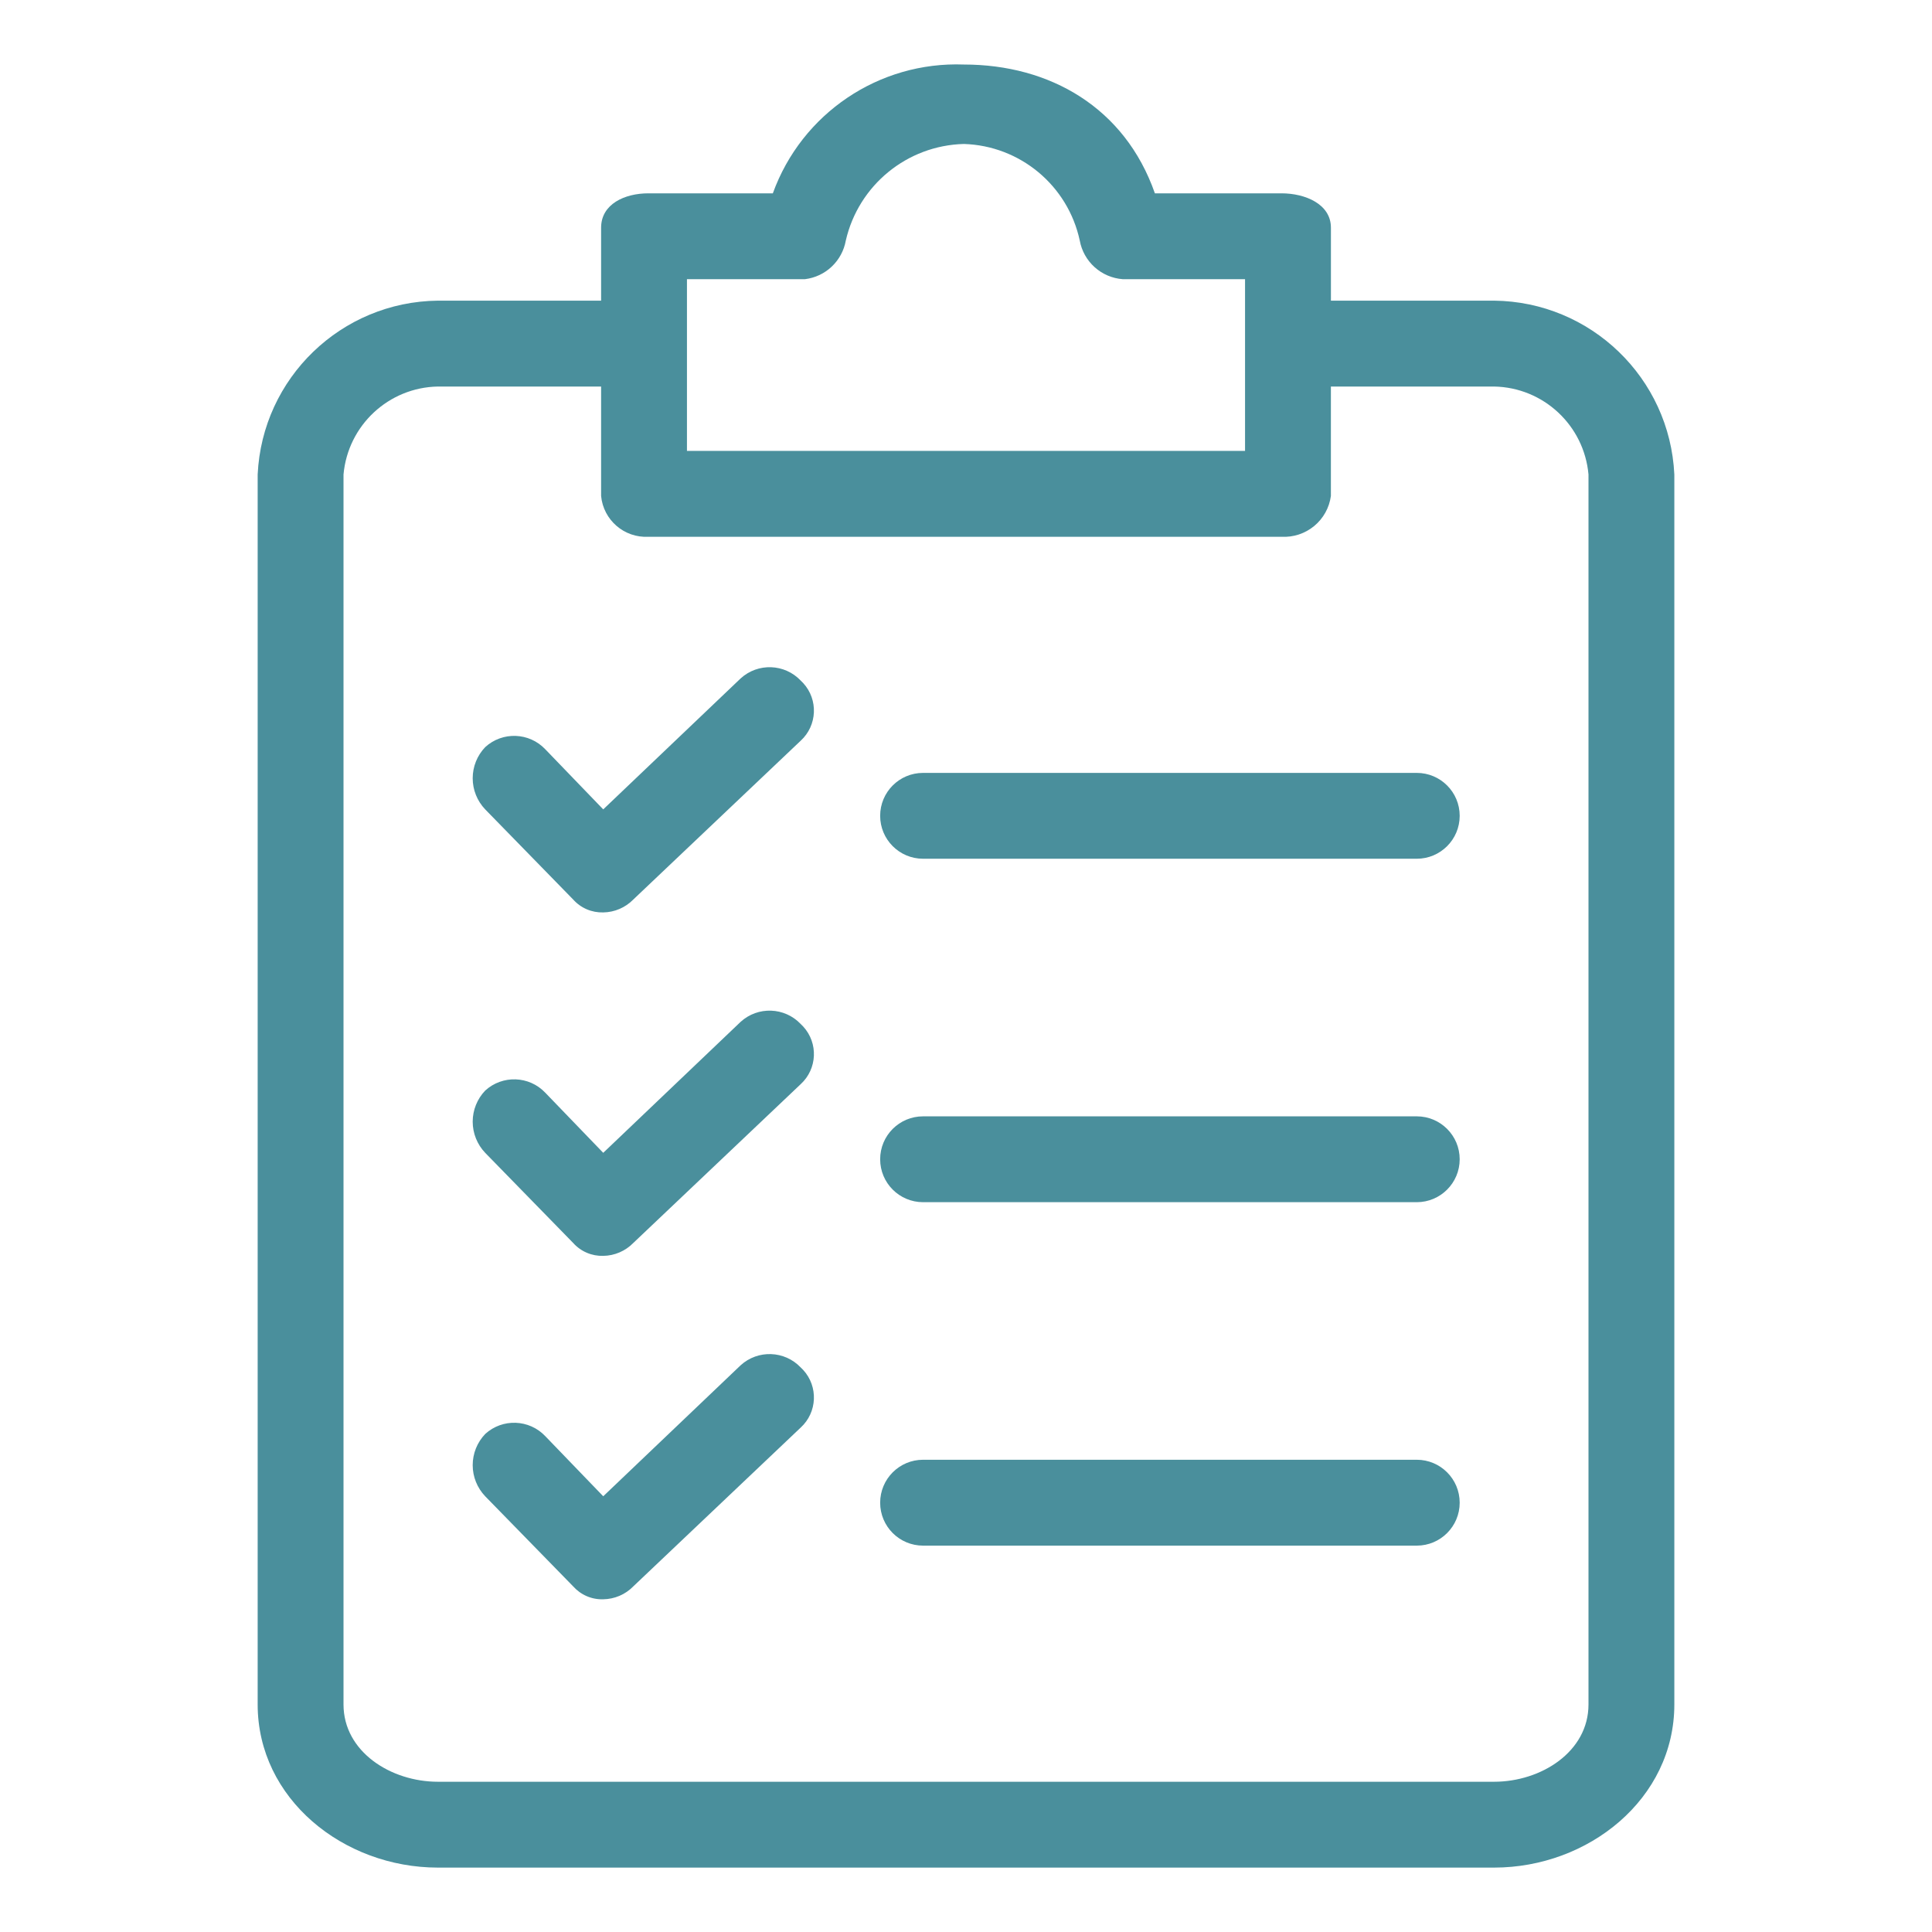 <svg width="60" height="60" viewBox="0 0 60 60" fill="none" xmlns="http://www.w3.org/2000/svg">
<path d="M46.399 9.337H41.333V7.071C41.333 6.337 40.533 6.004 39.799 6.004H35.866C34.933 3.337 32.6 2.004 29.933 2.004C27.296 1.905 24.898 3.522 24.001 6.004H20.134C19.401 6.004 18.668 6.337 18.668 7.071V9.337H13.601C10.599 9.369 8.143 11.737 8.002 14.736V52.934C8.002 55.867 10.668 58 13.601 58H46.399C49.332 58 51.998 55.867 51.998 52.934V14.737C51.857 11.737 49.401 9.369 46.399 9.337ZM21.334 8.67H25C25.312 8.632 25.604 8.495 25.831 8.279C26.059 8.063 26.212 7.78 26.267 7.471C26.662 5.751 28.17 4.517 29.933 4.471C31.68 4.524 33.166 5.762 33.533 7.471C33.591 7.79 33.754 8.081 33.995 8.298C34.236 8.515 34.543 8.646 34.866 8.67H38.666V14.003H21.334V8.67ZM49.332 52.934C49.332 54.4 47.865 55.334 46.399 55.334H13.601C12.135 55.334 10.668 54.4 10.668 52.934V14.737C10.804 13.21 12.069 12.031 13.601 12.004H18.668V15.403C18.738 16.15 19.385 16.709 20.134 16.67H39.799C40.167 16.69 40.529 16.571 40.813 16.336C41.097 16.102 41.283 15.768 41.332 15.403V12.004H46.399C47.931 12.031 49.196 13.21 49.332 14.736V52.934H49.332Z" fill="#4A8F9C"/>
<path d="M24.867 31.802C24.367 31.275 23.537 31.245 23 31.735L18.734 35.802L16.934 33.935C16.434 33.408 15.604 33.379 15.068 33.869C14.819 34.129 14.68 34.475 14.68 34.835C14.68 35.195 14.819 35.541 15.068 35.802L17.801 38.602C17.918 38.733 18.062 38.836 18.223 38.905C18.384 38.974 18.559 39.007 18.734 39.002C19.086 38.997 19.421 38.853 19.667 38.602L24.867 33.669C25.382 33.196 25.417 32.395 24.944 31.879C24.919 31.852 24.894 31.827 24.867 31.802ZM43.999 34.669H28.667C27.93 34.669 27.334 35.265 27.334 36.002C27.334 36.738 27.93 37.335 28.667 37.335H43.999C44.735 37.335 45.332 36.738 45.332 36.002C45.332 35.265 44.735 34.669 43.999 34.669ZM24.867 21.136C24.367 20.609 23.537 20.579 23 21.07L18.734 25.136L16.934 23.269C16.434 22.742 15.604 22.712 15.068 23.203C14.819 23.463 14.68 23.809 14.68 24.169C14.68 24.529 14.819 24.875 15.068 25.136L17.801 27.936C17.918 28.067 18.062 28.17 18.223 28.239C18.384 28.308 18.559 28.341 18.734 28.336C19.086 28.331 19.421 28.187 19.667 27.936L24.867 23.003C25.382 22.53 25.417 21.729 24.944 21.213C24.919 21.186 24.894 21.161 24.867 21.136ZM43.999 24.003H28.667C27.93 24.003 27.334 24.599 27.334 25.336C27.334 26.072 27.93 26.669 28.667 26.669H43.999C44.735 26.669 45.332 26.072 45.332 25.336C45.332 24.599 44.735 24.003 43.999 24.003ZM24.867 42.468C24.367 41.941 23.537 41.911 23 42.401L18.734 46.468L16.934 44.601C16.434 44.074 15.604 44.044 15.068 44.534C14.819 44.795 14.68 45.141 14.68 45.501C14.68 45.861 14.819 46.207 15.068 46.468L17.801 49.267C17.918 49.398 18.062 49.502 18.223 49.571C18.384 49.64 18.559 49.673 18.734 49.667C19.086 49.662 19.421 49.519 19.667 49.267L24.867 44.334C25.382 43.862 25.417 43.06 24.944 42.545C24.919 42.518 24.894 42.492 24.867 42.468ZM43.999 45.334H28.667C27.93 45.334 27.334 45.931 27.334 46.668C27.334 47.404 27.93 48.001 28.667 48.001H43.999C44.735 48.001 45.332 47.404 45.332 46.668C45.332 45.931 44.735 45.334 43.999 45.334Z" fill="#4A8F9C"/>
</svg>
